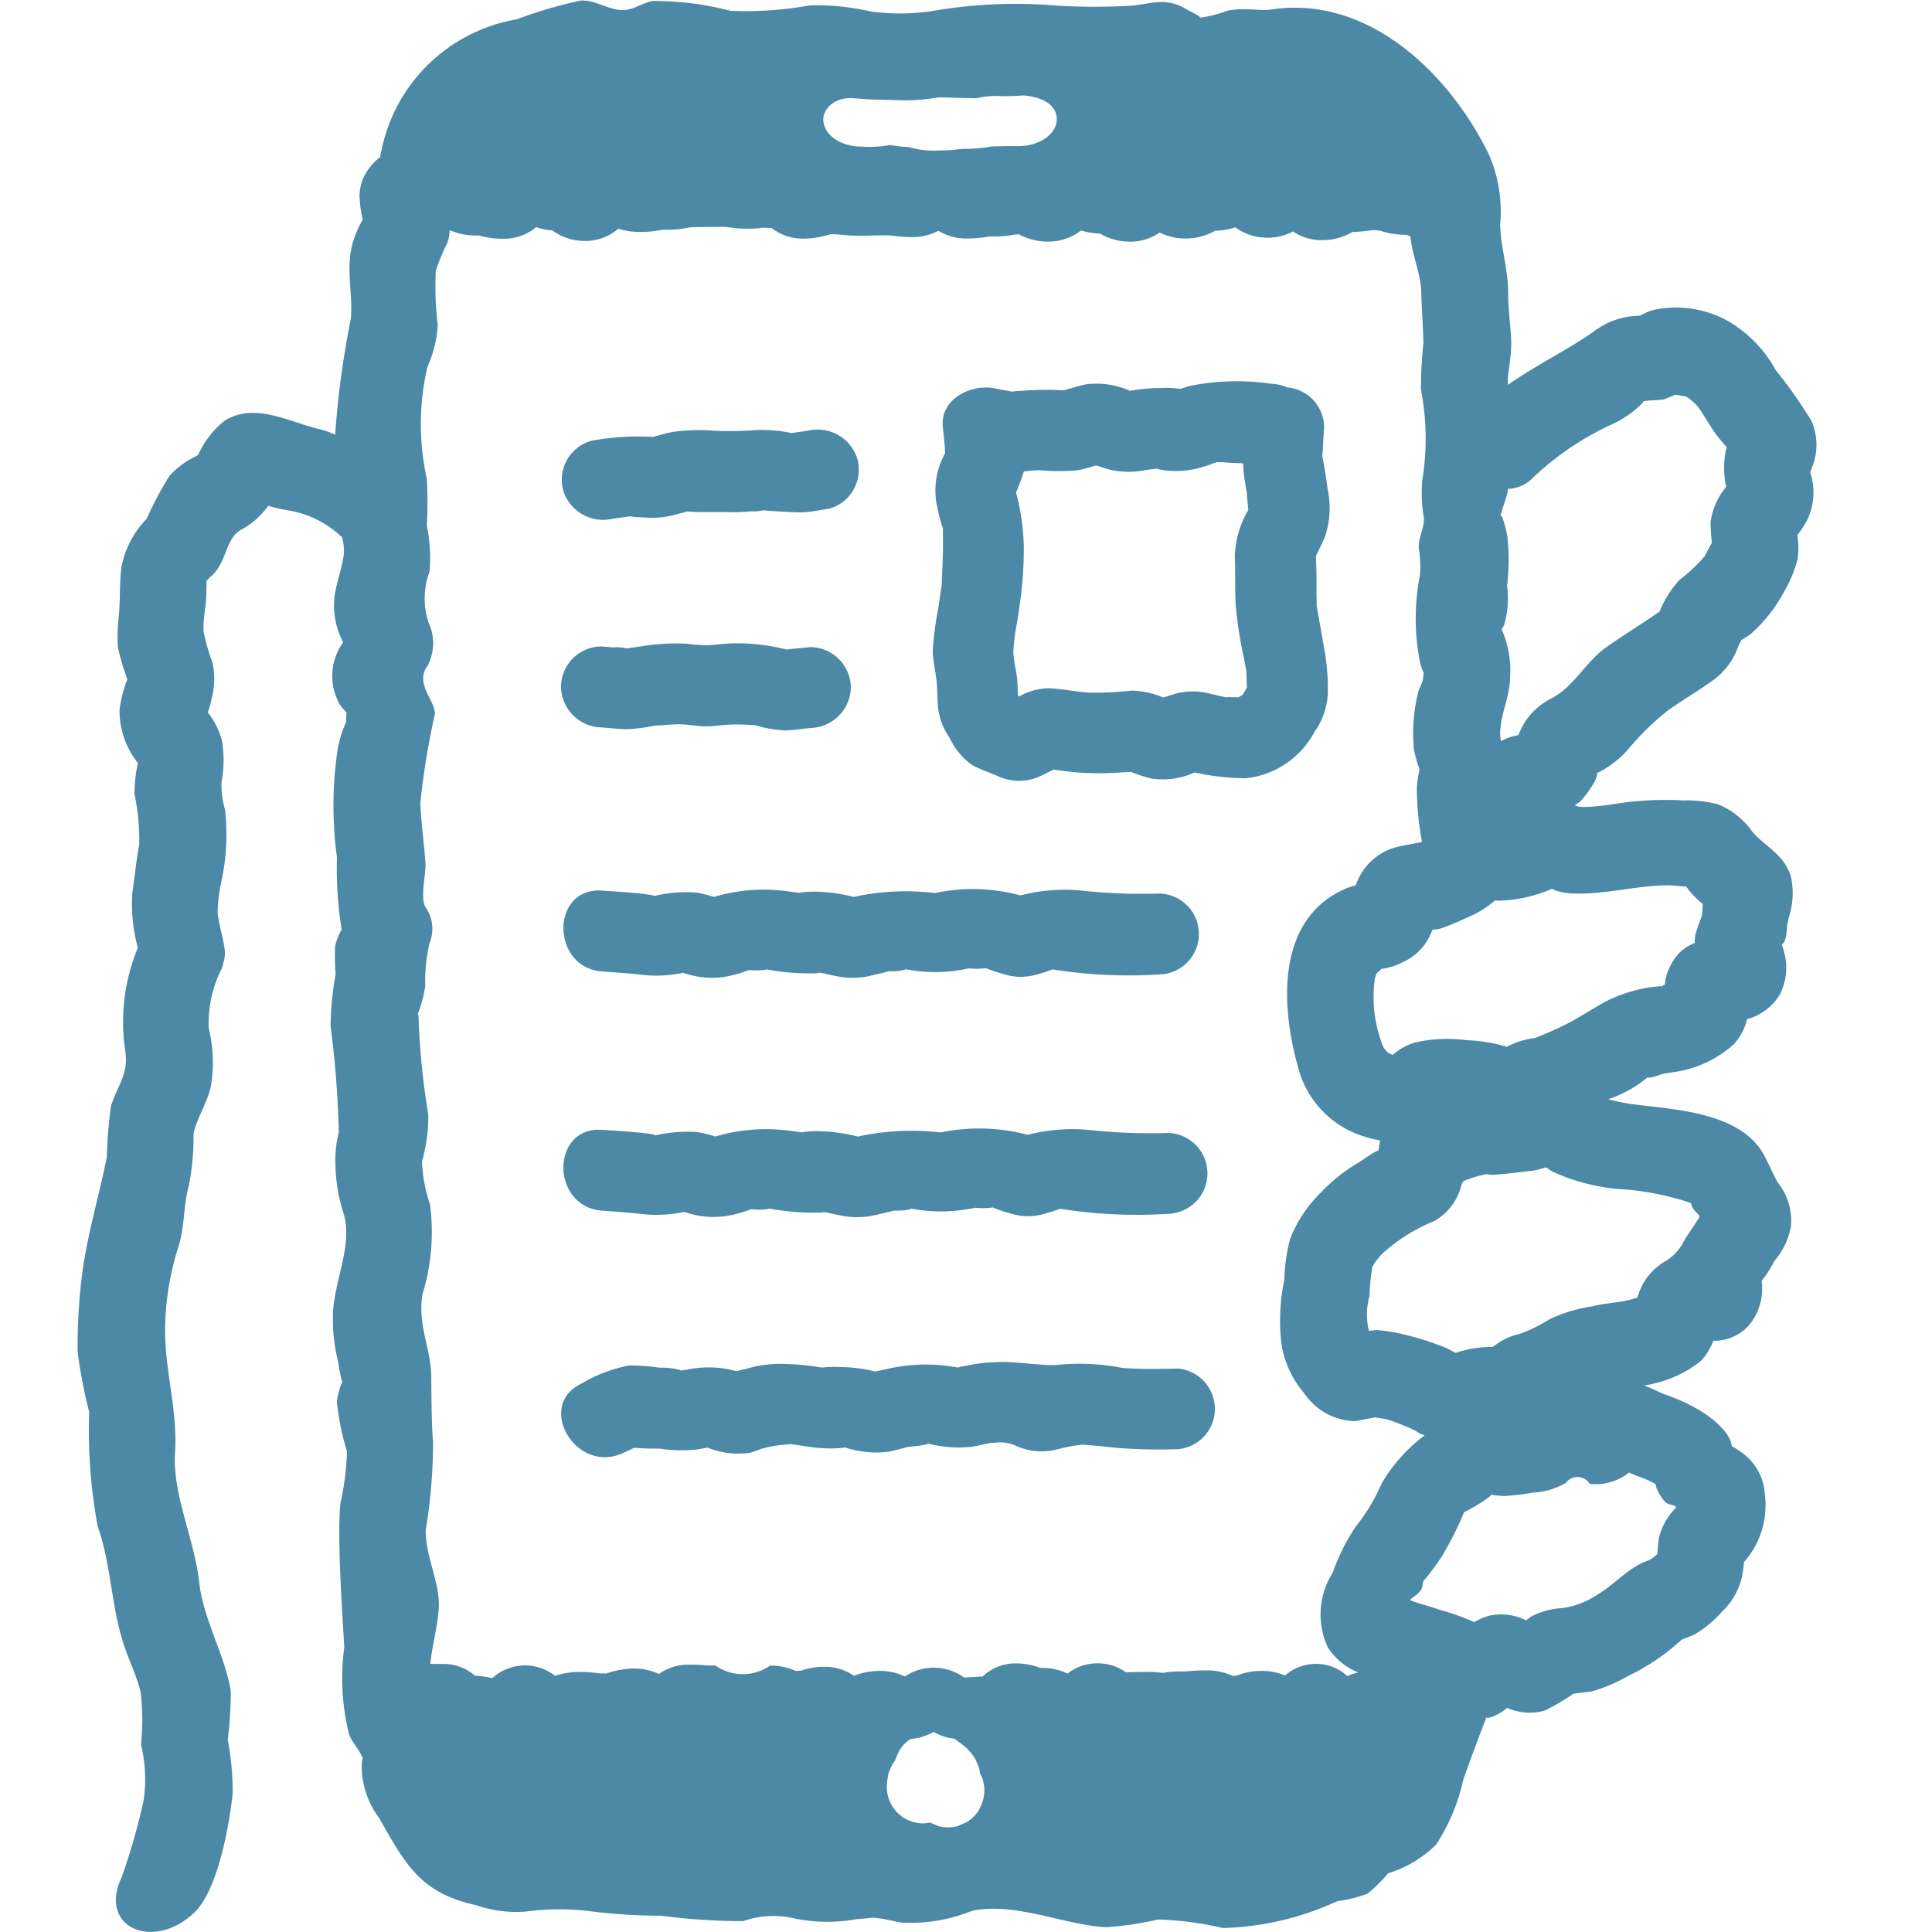 <svg xmlns="http://www.w3.org/2000/svg" width="50" height="50" viewBox="0 0 50 50">
  <g id="グループ_11311" data-name="グループ 11311" transform="translate(-733 -642)">
    <g id="グループ_11309" data-name="グループ 11309" transform="translate(520.274 -1002.864)">
      <path id="パス_26222" data-name="パス 26222" d="M259.608,1655.76a11.957,11.957,0,0,0-.931-1.323,3.254,3.254,0,0,0-1.312-1.309,2.774,2.774,0,0,0-1.864-.239,1.619,1.619,0,0,0-.327.144c-.1.008-.208.011-.308.027a1.947,1.947,0,0,0-.859.359c-.647.467-1.509.88-2.257,1.406,0-.035,0-.069-.005-.1,0-.165.109-.708.09-1.073-.022-.406-.077-.783-.077-1.2,0-.617-.2-1.212-.207-1.784a3.7,3.7,0,0,0-.29-1.8c-1.025-2.112-3.132-4.136-5.627-3.759-.3.046-.645-.058-1.131.028a3.248,3.248,0,0,1-.778.192c.2.011-.159-.146-.319-.24-.52-.3-.866-.128-1.4-.077a16.959,16.959,0,0,1-1.9,0,12.671,12.671,0,0,0-3.224.132,5.554,5.554,0,0,1-1.613.019,6.315,6.315,0,0,0-1.588-.16,9.156,9.156,0,0,1-2.057.14,7.66,7.66,0,0,0-2.015-.252c-.271.052-.482.233-.769.233-.375,0-.69-.261-1.08-.246a11.338,11.338,0,0,0-1.662.487,4.313,4.313,0,0,0-3.505,3.416c-.025.087-.029.131-.017.143a1.18,1.18,0,0,0-.258.246,1.2,1.2,0,0,0-.287.738c0,.01-.005.017-.005.027s.008.025.008.039a2.914,2.914,0,0,0,.078.576,2.559,2.559,0,0,0-.306.809c-.1.589.051,1.175,0,1.754a23.531,23.531,0,0,0-.406,3,2.166,2.166,0,0,0-.353-.129c-.8-.177-1.707-.725-2.5-.237a2.333,2.333,0,0,0-.694.893q-.126.066-.252.135a2.293,2.293,0,0,0-.486.4,8.6,8.6,0,0,0-.593,1.115,2.449,2.449,0,0,0-.656,1.265c-.047.4-.029.8-.059,1.193a4.888,4.888,0,0,0-.031.863,5.848,5.848,0,0,0,.232.791.435.435,0,0,0,.015.049.529.529,0,0,0-.059.156,3.041,3.041,0,0,0-.146.641,2.194,2.194,0,0,0,.429,1.3c.1.176.054-.022.025.169a3.947,3.947,0,0,0-.066.7,5.635,5.635,0,0,1,.123,1.315c-.08.4-.112.815-.177,1.222a4.338,4.338,0,0,0,.141,1.439,5.028,5.028,0,0,0-.323,2.687c.084.594-.207.878-.373,1.413a12.172,12.172,0,0,0-.107,1.319c-.209,1.044-.531,2.088-.655,3.162a14.857,14.857,0,0,0-.1,1.873,13.015,13.015,0,0,0,.3,1.567,13.411,13.411,0,0,0,.219,2.949c.344.988.342,1.966.644,2.965.135.447.354.869.468,1.324a6.571,6.571,0,0,1,.011,1.367,3.746,3.746,0,0,1,.061,1.465,16.762,16.762,0,0,1-.561,1.958c-.619,1.294.792,1.919,1.854.943.782-.717,1.016-3.1,1.016-3.1a7.074,7.074,0,0,0-.127-1.4,10.3,10.3,0,0,0,.08-1.251c-.164-.981-.713-1.844-.821-2.837-.122-1.114-.692-2.237-.623-3.348.07-1.14-.286-2.168-.255-3.282a7.15,7.15,0,0,1,.348-2.053c.162-.524.12-1.054.268-1.581a6.584,6.584,0,0,0,.118-1.314c.035-.315.371-.842.448-1.246a3.656,3.656,0,0,0-.055-1.495,3.123,3.123,0,0,1,.347-1.57,1.067,1.067,0,0,0,.031-.127.775.775,0,0,0,.036-.333c-.041-.32-.145-.634-.184-.949a4.094,4.094,0,0,1,.107-.866,5.734,5.734,0,0,0,.084-1.82,2.222,2.222,0,0,1-.09-.713,3,3,0,0,0,.01-1.073,1.977,1.977,0,0,0-.366-.726,2.045,2.045,0,0,0,.1-.36,1.946,1.946,0,0,0,.018-.944,4.94,4.94,0,0,1-.224-.777c-.025-.323.067-.673.07-1,0-.1.008-.213,0-.317l.092-.1c.436-.338.388-.984.79-1.22a2.03,2.03,0,0,0,.708-.616.025.025,0,0,1,.03-.01c.286.1.593.11.877.206a2.628,2.628,0,0,1,.984.579c.008.01.022.012.031.022a1.41,1.41,0,0,1,.049.39c-.025.37-.216.814-.251,1.218a2.026,2.026,0,0,0,.23,1.115,1.488,1.488,0,0,0-.08,1.621,2.317,2.317,0,0,0,.17.2,1.264,1.264,0,0,0-.013.24,2.92,2.92,0,0,0-.246.9,9.917,9.917,0,0,0,.009,2.61,9.693,9.693,0,0,0,.121,1.858,1.646,1.646,0,0,0-.17.442,6.057,6.057,0,0,0,.014.716,8.012,8.012,0,0,0-.131,1.336,26.7,26.7,0,0,1,.214,2.756,2.828,2.828,0,0,0-.088.834,4.324,4.324,0,0,0,.218,1.289c.223.809-.232,1.679-.28,2.531a4.5,4.5,0,0,0,.135,1.3,4.1,4.1,0,0,0,.1.509,2.271,2.271,0,0,0-.137.5,6.652,6.652,0,0,0,.263,1.3,7.2,7.2,0,0,1-.171,1.35c-.1.976.1,3.538.1,3.723a6,6,0,0,0,.125,2.247c.085.219.249.374.335.577a.2.2,0,0,0,.019.031c-.009.046-.017.09-.026.163a2.25,2.25,0,0,0,.454,1.4c.684,1.216,1.085,1.938,2.5,2.249a3.187,3.187,0,0,0,1.3.165,6.506,6.506,0,0,1,1.674-.006,14.338,14.338,0,0,0,1.824.114,15.773,15.773,0,0,0,2.124.14,2.344,2.344,0,0,1,1.355-.061,4.289,4.289,0,0,0,1.57.012c.2-.015.34-.029.433-.042.052.008.114.015.19.024.173.02.371.08.541.106a4.219,4.219,0,0,0,1.829-.306c1.141-.229,2.362.363,3.466.425a8.546,8.546,0,0,0,1.355-.2,8.486,8.486,0,0,1,1.668.221,7.485,7.485,0,0,0,2.962-.695,3.283,3.283,0,0,0,.775-.192c.12-.067.615-.577.522-.522a3.038,3.038,0,0,0,1.266-.753,5.077,5.077,0,0,0,.7-1.679c.113-.328.36-.994.593-1.6.03-.006.061,0,.092-.006a1.192,1.192,0,0,0,.447-.251,1.454,1.454,0,0,0,.967.074,5.259,5.259,0,0,0,.751-.44c.186-.023.495-.062.461-.055a4.182,4.182,0,0,0,.947-.4,5.7,5.7,0,0,0,1.325-.881l.066-.059c.112-.056.238-.086.348-.145a2.933,2.933,0,0,0,.709-.593,1.79,1.79,0,0,0,.541-1.108c0-.035.014-.1.021-.17a2.215,2.215,0,0,0,.535-1.759,1.425,1.425,0,0,0-.672-1.123,1.773,1.773,0,0,0-.191-.118s.006,0,.006-.008c-.032-.316-.445-.659-.68-.819a4.458,4.458,0,0,0-1.031-.5c-.167-.064-.351-.161-.551-.237.071-.017.145-.021.215-.045a2.955,2.955,0,0,0,1.258-.6,1.635,1.635,0,0,0,.315-.514,1.214,1.214,0,0,0,.868-.343,1.454,1.454,0,0,0,.394-1.023c0-.059-.008-.123-.013-.186a2.837,2.837,0,0,0,.331-.514,1.859,1.859,0,0,0,.429-.911,1.575,1.575,0,0,0-.34-1.114c-.047-.065-.243-.493-.335-.673-.584-1.143-2.282-1.214-3.4-1.355a4.754,4.754,0,0,1-.656-.133,3.119,3.119,0,0,0,1.022-.567c.01,0,.007.009.025.011a1.009,1.009,0,0,0,.314-.084c.107-.029.3-.053.482-.085a2.919,2.919,0,0,0,1.4-.69,1.434,1.434,0,0,0,.351-.658l.007,0a1.429,1.429,0,0,0,.826-.61,1.505,1.505,0,0,0,.13-1.107,2.259,2.259,0,0,0-.065-.217.094.094,0,0,0,.033-.023c.106-.126.089-.372.116-.524a1.8,1.8,0,0,1,.046-.193,2.03,2.03,0,0,0,.048-.988c-.158-.592-.687-.812-1-1.182a2.022,2.022,0,0,0-.893-.715,3.245,3.245,0,0,0-.893-.1,8.5,8.5,0,0,0-1.73.082,6.388,6.388,0,0,1-.683.083c-.295.01-.272.007-.4-.04a1.233,1.233,0,0,0,.143-.1c.09-.091.471-.568.432-.736.035-.017.071-.03.1-.046a2.647,2.647,0,0,0,.671-.525,7.081,7.081,0,0,1,1.075-1.056c.387-.272.8-.513,1.18-.789a1.8,1.8,0,0,0,.629-.863c.019-.045.064-.124.08-.161a2.34,2.34,0,0,0,.251-.164,3.891,3.891,0,0,0,.862-1.1,3.192,3.192,0,0,0,.344-.837,1.959,1.959,0,0,0-.009-.612,2.674,2.674,0,0,0,.254-.388,1.656,1.656,0,0,0,.1-1.175c-.009-.034-.013-.055-.017-.075.031-.095.075-.186.1-.283A1.54,1.54,0,0,0,259.608,1655.76Zm-24.759-8.353c.568.05.454.027,1.04.047a4.991,4.991,0,0,0,1.106-.067c.088-.008.846.02,1,.02a2.053,2.053,0,0,1,.491-.059h.045a4.892,4.892,0,0,0,.667-.015c.616.049.877.314.877.613,0,.389-.446.7-.995.7-.15,0-.225,0-.3,0-.1,0-.19.006-.379.006a3.94,3.94,0,0,1-.68.064,1.241,1.241,0,0,0-.17.01,3.523,3.523,0,0,1-.508.031,2.25,2.25,0,0,1-.8-.088,3.071,3.071,0,0,1-.432-.044.361.361,0,0,0-.058-.008,2.875,2.875,0,0,1-.733.041c-.547,0-.983-.312-.987-.7C234.025,1647.728,234.279,1647.357,234.849,1647.407Zm3.226,44.278a.941.941,0,0,1-.337.338l-.225.1a.944.944,0,0,1-.5,0l-.222-.094a.912.912,0,0,1-.174.023.942.942,0,0,1-.475-.128.951.951,0,0,1-.337-.339.93.93,0,0,1-.128-.475.369.369,0,0,1,0-.047c.007-.076.021-.188.035-.262l0-.015.006-.021c.023-.067.067-.167.1-.232a.269.269,0,0,1,.016-.029c.011-.018.032-.045.052-.071.027-.066.052-.132.081-.2a1.024,1.024,0,0,1,.183-.254l.009-.011c.012-.012.077-.062.132-.1a1.334,1.334,0,0,0,.581-.177.176.176,0,0,0,.024,0,1.321,1.321,0,0,0,.521.168c.017.011.035.021.051.033a3.233,3.233,0,0,1,.277.218,1.549,1.549,0,0,1,.213.262l.012.019,0,.007c.008.017.091.212.1.229l0,.012c0,.007.009.061.017.117a.921.921,0,0,1,.079.185.957.957,0,0,1-.1.745Zm8.713-3.76a1.221,1.221,0,0,0-.807.3,1.511,1.511,0,0,0-.61-.118,1.613,1.613,0,0,0-.647.127l-.1,0a1.562,1.562,0,0,0-.668-.14c-.208,0-.312.007-.416.016-.073.005-.147.011-.292.011a2.178,2.178,0,0,0-.418.037c-.116-.007-.235-.028-.35-.026-.2,0-.409.006-.615.011a1.247,1.247,0,0,0-.742-.232,1.232,1.232,0,0,0-.771.267,1.393,1.393,0,0,0-.641-.147.234.234,0,0,1-.107-.018,1.773,1.773,0,0,0-.6-.1,1.229,1.229,0,0,0-.851.341c-.117,0-.192.008-.267.014-.059,0-.116.008-.21.01a1.338,1.338,0,0,0-1.533-.027,1.482,1.482,0,0,0-.66-.144,1.781,1.781,0,0,0-.657.126,1.3,1.3,0,0,0-.755-.232,1.749,1.749,0,0,0-.614.1l-.137.006a1.575,1.575,0,0,0-.664-.138,1.232,1.232,0,0,1-1.411,0c-.148,0-.223-.005-.3-.01-.1-.008-.2-.014-.407-.014a1.278,1.278,0,0,0-.76.242,1.493,1.493,0,0,0-.652-.141,2.166,2.166,0,0,0-.707.128,1.95,1.95,0,0,1-.264-.014,3.249,3.249,0,0,0-.442-.026,2.034,2.034,0,0,0-.624.1,1.253,1.253,0,0,0-1.622.06l-.055-.011a2.213,2.213,0,0,0-.393-.051,1.238,1.238,0,0,0-.826-.306h-.331c.047-.46.178-.929.216-1.392.057-.694-.344-1.352-.333-2.073a14.054,14.054,0,0,0,.189-2.3c-.039-.272-.046-1.513-.046-1.619,0-.788-.361-1.362-.228-2.183a5.491,5.491,0,0,0,.194-2.331,3.825,3.825,0,0,1-.207-1.11,4.221,4.221,0,0,0,.163-1.211,19.368,19.368,0,0,1-.25-2.44.449.449,0,0,0-.02-.163,3.274,3.274,0,0,0,.191-.725,4.386,4.386,0,0,1,.11-1.1.987.987,0,0,0-.1-.935c-.152-.244.016-.858-.005-1.155-.036-.51-.109-1.024-.134-1.537a20.216,20.216,0,0,1,.377-2.3c.023-.362-.535-.787-.185-1.263a1.252,1.252,0,0,0,.017-1.124,2.007,2.007,0,0,1,.032-1.309,4.136,4.136,0,0,0-.07-1.181,11.942,11.942,0,0,0,0-1.212,6.587,6.587,0,0,1,.013-2.9,3.094,3.094,0,0,0,.27-1.084,8.119,8.119,0,0,1-.051-1.411,5.468,5.468,0,0,1,.3-.721,1.05,1.05,0,0,0,.058-.327,1.672,1.672,0,0,0,.69.139.42.42,0,0,1,.134.016,2.194,2.194,0,0,0,.57.068,1.292,1.292,0,0,0,.845-.3,1.653,1.653,0,0,0,.421.085,1.421,1.421,0,0,0,.846.272,1.3,1.3,0,0,0,.859-.318,1.741,1.741,0,0,0,.555.084,2.73,2.73,0,0,0,.5-.04,1.1,1.1,0,0,1,.2-.017,2.468,2.468,0,0,0,.522-.048.91.91,0,0,1,.184-.017l.705-.009a1.415,1.415,0,0,1,.228.016,3.052,3.052,0,0,0,.477.032,2.424,2.424,0,0,0,.359-.026c.078,0,.155.009.233.006a1.315,1.315,0,0,0,.821.276,2.317,2.317,0,0,0,.707-.115,2.192,2.192,0,0,1,.251.013,3.454,3.454,0,0,0,.456.026c.189,0,.284,0,.378-.005l.328-.005a1.47,1.47,0,0,1,.233.016,3.37,3.37,0,0,0,.473.03,1.4,1.4,0,0,0,.673-.163,1.373,1.373,0,0,0,.73.2,3.011,3.011,0,0,0,.49-.036,1.12,1.12,0,0,1,.214-.017,2.634,2.634,0,0,0,.5-.041,1.134,1.134,0,0,1,.149-.015,1.544,1.544,0,0,0,.764.189,1.348,1.348,0,0,0,.843-.288,1.878,1.878,0,0,0,.49.08,1.511,1.511,0,0,0,.786.209,1.293,1.293,0,0,0,.763-.237,1.408,1.408,0,0,0,.655.156,1.536,1.536,0,0,0,.778-.2,1.827,1.827,0,0,0,.523-.089,1.373,1.373,0,0,0,.827.269,1.4,1.4,0,0,0,.665-.162,1.323,1.323,0,0,0,.752.225,1.525,1.525,0,0,0,.788-.212,2.845,2.845,0,0,0,.418-.035,1.021,1.021,0,0,1,.29,0,2.163,2.163,0,0,0,.674.109c.034.013.08.024.118.037.039.5.269.938.281,1.464.01.436.046.872.055,1.3a11.974,11.974,0,0,0-.065,1.2,6.672,6.672,0,0,1,.036,2.349,3.717,3.717,0,0,0,.043.99c0,.32-.183.553-.122.848a2.868,2.868,0,0,1,.018.62,5.8,5.8,0,0,0,.01,2.292,1.388,1.388,0,0,0,.088.233c0,.03-.009.059-.013.113-.012.167-.105.261-.14.431a4.363,4.363,0,0,0-.1,1.444,3.354,3.354,0,0,0,.145.517,2.871,2.871,0,0,0-.07.481,7.7,7.7,0,0,0,.133,1.392c-.248.064-.526.085-.793.175a1.531,1.531,0,0,0-.923.953,1.308,1.308,0,0,0-.3.1c-1.77.8-1.632,3.037-1.192,4.6a2.527,2.527,0,0,0,1.722,1.8,3.285,3.285,0,0,0,.407.1l-.006.012a2.138,2.138,0,0,0-.038.244c-.027.012-.043.015-.074.031-.165.086-.32.213-.471.3a4.36,4.36,0,0,0-.944.756,3.412,3.412,0,0,0-.8,1.2,4.629,4.629,0,0,0-.151,1.062,5.148,5.148,0,0,0-.071,1.685,2.585,2.585,0,0,0,.59,1.257,1.625,1.625,0,0,0,1.326.717c-.023,0,.3-.055.5-.1.019,0,.031.007.059.011l.215.032a4.025,4.025,0,0,1,.513.188,1.555,1.555,0,0,1,.351.174c.051.029.1.039.148.062a4.247,4.247,0,0,0-1.107,1.234,4.91,4.91,0,0,1-.683,1.137,5.349,5.349,0,0,0-.589,1.184,2.022,2.022,0,0,0-.129,1.926,1.66,1.66,0,0,0,.794.656,1.3,1.3,0,0,0-.286.092A1.174,1.174,0,0,0,246.788,1687.925Zm8.8-4.576a1.133,1.133,0,0,0,.2.348c.1.137.254.092.319.172l-.054.064a1.637,1.637,0,0,0-.395.736c0,.005-.029.228-.043.416-.015.013-.024.02-.042.038s-.094.075-.127.1l-.062.024a2.3,2.3,0,0,0-.289.133c-.38.224-.659.535-1.038.76a2.161,2.161,0,0,1-.889.34,2.009,2.009,0,0,0-.811.217,1.53,1.53,0,0,0-.133.1l-.042-.017a1.429,1.429,0,0,0-.92-.1,1.5,1.5,0,0,0-.383.164,5.921,5.921,0,0,0-.855-.307c-.259-.092-.525-.156-.783-.251-.1-.039.293-.158.3-.4l.016-.095c.069-.082.138-.164.2-.248a4.566,4.566,0,0,0,.434-.661,7.764,7.764,0,0,0,.383-.782c.012-.032.028-.067.042-.1a4.23,4.23,0,0,0,.656-.4c.019-.017.032-.036.05-.053a2.06,2.06,0,0,0,.367.032,6.983,6.983,0,0,0,.707-.085,1.867,1.867,0,0,0,.857-.255.369.369,0,0,1,.615.029,1.417,1.417,0,0,0,.929-.228c.031-.019.057-.046.086-.067.117.054.241.1.356.141a3.6,3.6,0,0,1,.338.158A.192.192,0,0,0,255.584,1683.349Zm.781-7.392c.018.006.067.026.121.047.065.272.27.271.2.386-.119.191-.251.376-.37.567a1.3,1.3,0,0,1-.48.54,1.524,1.524,0,0,0-.709.858c-.012.029-.02.06-.03.089l-.116.037c-.345.1-.7.1-1.056.192a3.878,3.878,0,0,0-1.1.332,3.968,3.968,0,0,1-.776.381,1.579,1.579,0,0,0-.6.268l-.1.069h-.059a2.968,2.968,0,0,0-.9.153l-.035-.019a2.254,2.254,0,0,0-.384-.178,6.8,6.8,0,0,0-.779-.245,4.756,4.756,0,0,0-.837-.149,1.8,1.8,0,0,0-.205.024,1.757,1.757,0,0,1,.014-.9,5.838,5.838,0,0,1,.072-.752,1.492,1.492,0,0,1,.374-.449,4.529,4.529,0,0,1,1.232-.743,1.467,1.467,0,0,0,.67-.822c.049-.163.04-.2.157-.242a3.072,3.072,0,0,1,.521-.149.9.9,0,0,0,.22.013c.321-.022.641-.066.96-.1.041,0,.24-.053.363-.089l.026.016.124.084a5.136,5.136,0,0,0,1.933.473A7.452,7.452,0,0,1,256.365,1675.957Zm-.473-8.182c.155,0,.311.031.466.032.018.023.034.046.052.068a2.22,2.22,0,0,0,.376.38,1.664,1.664,0,0,1-.024.328,4.928,4.928,0,0,0-.165.476,1.371,1.371,0,0,0-.014.211,1.152,1.152,0,0,0-.389.242,1.484,1.484,0,0,0-.364.673,1.155,1.155,0,0,0-.021.157c-.039.02-.065.038-.059.046a2.923,2.923,0,0,0-.438.046,3.825,3.825,0,0,0-1.131.4c-.008.005-.65.39-.76.451a9.193,9.193,0,0,1-.97.441,2.224,2.224,0,0,0-.717.218l-.018.011a4,4,0,0,0-1.04-.17,3.73,3.73,0,0,0-1.32.056,1.5,1.5,0,0,0-.586.322c-.17-.048-.258-.17-.322-.406a3.414,3.414,0,0,1-.146-1.556.533.533,0,0,1,.061-.162.863.863,0,0,0,.113-.1h.005a1.7,1.7,0,0,0,.552-.177,1.431,1.431,0,0,0,.652-.6,2.245,2.245,0,0,0,.107-.235,1.732,1.732,0,0,0,.222-.035,6.792,6.792,0,0,0,.717-.3,2.464,2.464,0,0,0,.68-.424.854.854,0,0,0,.124.005,3.647,3.647,0,0,0,1.347-.305l.12.05a1.886,1.886,0,0,0,.533.072C254.327,1668,255.1,1667.781,255.892,1667.775Zm1.5-10.308a1.791,1.791,0,0,0-.4.911,4.619,4.619,0,0,0,.034.529l-.015.031c-.059.1-.115.207-.167.314a4.205,4.205,0,0,1-.661.624,2.664,2.664,0,0,0-.51.815c-.455.316-.932.606-1.384.926-.534.378-.819,1-1.4,1.314a1.742,1.742,0,0,0-.727.658,2.416,2.416,0,0,0-.144.3,1.345,1.345,0,0,0-.451.156,1.151,1.151,0,0,1-.021-.188c0-.5.249-.942.257-1.457a2.634,2.634,0,0,0-.222-1.256.51.51,0,0,0,.06-.085,2.389,2.389,0,0,0,.084-1.027,5.862,5.862,0,0,0,.006-1.3c-.013-.064-.118-.559-.175-.526.054-.21.155-.469.188-.635,0-.019,0-.037.006-.056a.931.931,0,0,0,.657-.3,7.577,7.577,0,0,1,2.084-1.394,2.675,2.675,0,0,0,.644-.436c.014-.015.123-.111.118-.135.156-.031.45-.029.531-.05.1-.037.193-.078.289-.119a2.134,2.134,0,0,1,.295.05,1.353,1.353,0,0,1,.318.289c.167.238.32.527.517.776.026.033.12.14.211.249l-.03.084A2.339,2.339,0,0,0,257.4,1657.467Z" fill="#4b89a7"/>
      <path id="パス_26223" data-name="パス 26223" d="M228.584,1658.288l.462-.063a.242.242,0,0,0,.04.01c.133.02.274.017.408.026a2.158,2.158,0,0,0,.688-.073l.338-.088c.378.033.781.008,1.159.021a4.378,4.378,0,0,0,.5-.025,1.009,1.009,0,0,0,.3-.024s.834.064,1.044.051.442-.063.662-.094a1.05,1.05,0,0,0,.73-1.287,1.079,1.079,0,0,0-1.285-.731l-.416.06a3.85,3.85,0,0,0-.9-.078,9.492,9.492,0,0,1-1.093.02,4.785,4.785,0,0,0-1.109.033c-.164.034-.326.082-.488.126-.077-.011-.173-.006-.235-.01a6.657,6.657,0,0,0-1.357.109,1.048,1.048,0,0,0-.73,1.286A1.078,1.078,0,0,0,228.584,1658.288Z" fill="#4b89a7"/>
      <path id="パス_26224" data-name="パス 26224" d="M228.3,1663.69c.2.016.4.038.6.046a3.9,3.9,0,0,0,.719-.084l.074-.011h0c.054,0,.108-.006.162-.009.169-.009.34-.029.51-.022.207.008.415.05.622.052.187,0,.38-.028.567-.042a4.569,4.569,0,0,1,.482,0c.064,0,.138.009.21.01l.014,0a3.312,3.312,0,0,0,.8.139c.214-.01.428-.044.641-.065a1.071,1.071,0,0,0,1.045-1.046,1.058,1.058,0,0,0-1.045-1.047c-.192.02-.384.035-.576.059l-.026.005-.189-.041a5.081,5.081,0,0,0-1.248-.119c-.209.005-.417.041-.626.047a4.626,4.626,0,0,1-.512-.036,5.363,5.363,0,0,0-1.2.065l-.374.054h0a1.141,1.141,0,0,0-.347-.027l-.313-.024a1.051,1.051,0,0,0-1.045,1.047A1.07,1.07,0,0,0,228.3,1663.69Z" fill="#4b89a7"/>
      <path id="パス_26225" data-name="パス 26225" d="M234.011,1667.949a2.6,2.6,0,0,0-.578.015.073.073,0,0,0-.022.008l-.266-.037a4.51,4.51,0,0,0-1.942.141,4.043,4.043,0,0,0-.45-.113,3.577,3.577,0,0,0-1.091.088c0-.008-.046-.019-.2-.042-.136-.02-.275-.031-.412-.043-.246-.022-.492-.036-.737-.053-1.342-.1-1.336,2,0,2.092.384.027.766.056,1.149.1a3.5,3.5,0,0,0,.948-.065,2.194,2.194,0,0,0,1.361.039,2.6,2.6,0,0,0,.328-.109h.048a1.555,1.555,0,0,0,.38-.007.086.086,0,0,0,.031-.012,6.072,6.072,0,0,0,1.436.095l.04.007c.14.033.282.064.423.09a2.058,2.058,0,0,0,.92-.058,3.467,3.467,0,0,0,.351-.086l.026,0a1.366,1.366,0,0,0,.38-.035.061.061,0,0,0,.025-.018,3.934,3.934,0,0,0,1.635-.021l.007,0a1.738,1.738,0,0,0,.438-.007h0a3.05,3.05,0,0,0,.444.15,1.432,1.432,0,0,0,.8.036,3.889,3.889,0,0,0,.42-.13c.022-.008.045-.015.068-.021a12.555,12.555,0,0,0,2.768.129,1.047,1.047,0,0,0,0-2.093,14.778,14.778,0,0,1-1.87-.06,4.535,4.535,0,0,0-1.734.108,4.72,4.72,0,0,0-2.215-.061,6.282,6.282,0,0,0-2.1.1A4.272,4.272,0,0,0,234.011,1667.949Zm-.023,2.093c-.125,0-.149-.027,0,0Z" fill="#4b89a7"/>
      <path id="パス_26226" data-name="パス 26226" d="M229.473,1674.2c-.137-.02-.278-.031-.417-.043-.248-.022-.5-.036-.744-.053-1.342-.095-1.336,2,0,2.092.388.027.774.056,1.161.1a3.6,3.6,0,0,0,.967-.067,2.263,2.263,0,0,0,1.381.041,3.058,3.058,0,0,0,.334-.109h.054a1.665,1.665,0,0,0,.387-.007.146.146,0,0,0,.034-.013,6.384,6.384,0,0,0,1.466.1c.017,0,.023,0,.044.007.142.032.287.063.431.089a2.109,2.109,0,0,0,.928-.057c.116-.028.242-.047.355-.086l.034,0a1.391,1.391,0,0,0,.388-.034.1.1,0,0,0,.027-.018,4.13,4.13,0,0,0,1.661-.022l.009,0a1.808,1.808,0,0,0,.446-.007h0a2.972,2.972,0,0,0,.451.151,1.455,1.455,0,0,0,.8.036,4.212,4.212,0,0,0,.425-.13c.023-.008.047-.016.071-.022a12.728,12.728,0,0,0,2.807.129,1.047,1.047,0,0,0,0-2.092,15.175,15.175,0,0,1-1.895-.06,4.679,4.679,0,0,0-1.757.108,4.888,4.888,0,0,0-2.251-.061,6.527,6.527,0,0,0-2.144.106,4.452,4.452,0,0,0-.822-.131,2.756,2.756,0,0,0-.589.015.078.078,0,0,0-.024.009l-.276-.037a4.646,4.646,0,0,0-1.974.142,3.933,3.933,0,0,0-.465-.114,3.8,3.8,0,0,0-1.11.089C229.685,1674.231,229.641,1674.22,229.473,1674.2Zm4.619,2.033c-.128.005-.149-.026,0,0Z" fill="#4b89a7"/>
      <path id="パス_26227" data-name="パス 26227" d="M243.212,1680.283c-.48.007-.962.02-1.441-.017a5.719,5.719,0,0,0-1.694-.078c-.148.034-.95-.062-1.215-.072a4.577,4.577,0,0,0-.906.052c-.148.025-.3.051-.445.088a4.441,4.441,0,0,0-1.768.024c-.1.022-.242.046-.363.082a3.655,3.655,0,0,0-.9-.118,2.586,2.586,0,0,0-.457.012c.01,0-.029,0-.11-.012a6.4,6.4,0,0,0-.926-.082,3.055,3.055,0,0,0-.924.12c-.037.011-.155.036-.263.067-.031-.006-.064-.011-.09-.018a2.685,2.685,0,0,0-1.2-.022l-.161.026a.113.113,0,0,0-.027-.018,1.892,1.892,0,0,0-.531-.057,5.233,5.233,0,0,0-.778-.059,3.754,3.754,0,0,0-1.224.463c-1.22.56-.16,2.364,1.054,1.807l.3-.139a6.253,6.253,0,0,0,.645.021,3.853,3.853,0,0,0,.935.028c.107-.015.213-.034.319-.051a2.134,2.134,0,0,0,1.088.133,2.659,2.659,0,0,0,.289-.1,3.086,3.086,0,0,1,.63-.112,1.106,1.106,0,0,0,.13-.016c.294.039.587.1.882.11a2.885,2.885,0,0,0,.474-.012.425.425,0,0,0,.047-.01l.013,0a2.554,2.554,0,0,0,1.132.11c.151-.03.308-.07.456-.114.063-.018.363-.035.491-.068a.266.266,0,0,0,.07-.025c.016,0,.025.006.046.009a3.2,3.2,0,0,0,1.072.073c.151-.026.3-.058.454-.09l.063-.015c.014,0,.025,0,.05.006a.98.98,0,0,1,.553.056,1.62,1.62,0,0,0,1.086.113,4.666,4.666,0,0,1,.669-.127c.281.019.558.05.838.079a14.165,14.165,0,0,0,1.635.039A1.047,1.047,0,0,0,243.212,1680.283Z" fill="#4b89a7"/>
      <path id="パス_26228" data-name="パス 26228" d="M246.745,1663.806a1.894,1.894,0,0,0,.346-.994,6.058,6.058,0,0,0-.061-.962c-.074-.444-.154-.888-.233-1.331v0a1.874,1.874,0,0,0,0-.237c0-.154,0-.309,0-.464,0-.188-.009-.377-.015-.565.075-.156.152-.311.223-.469a2.317,2.317,0,0,0,.075-1.282c-.031-.287-.083-.576-.137-.862,0-.009,0-.011.007-.024a2.444,2.444,0,0,0,.017-.27l.027-.428a1.043,1.043,0,0,0-.955-1.028,1.129,1.129,0,0,0-.41-.094,6.148,6.148,0,0,0-2.115.057c-.077.024-.156.048-.233.074a2.882,2.882,0,0,0-.535-.021,4.185,4.185,0,0,0-.774.074,2.148,2.148,0,0,0-1.129-.172c-.175.036-.348.092-.52.138-.021.006-.058.011-.093.018l-.044,0a7.222,7.222,0,0,0-1.019.016,1.114,1.114,0,0,0-.247.021c-.157-.031-.314-.059-.47-.089-.6-.112-1.4.278-1.323,1.009.018.17.034.341.052.511,0,.038,0,.094.007.149l0,.01a1.972,1.972,0,0,0-.2,1.412,3.683,3.683,0,0,0,.143.534c0,.095,0,.191,0,.286.005.342-.01.679-.027,1.022,0,.072-.005.107,0,.127-.029.195-.058.389-.085.584a9.1,9.1,0,0,0-.152,1.134c0,.3.09.6.108.9.011.189.012.379.028.567a1.685,1.685,0,0,0,.3.8,1.759,1.759,0,0,0,.6.716c.2.108.425.181.633.27a1.318,1.318,0,0,0,1.218-.044l.246-.119a7.334,7.334,0,0,0,1.813.069c.026,0,.1,0,.169-.01.175.063.357.128.537.173a2.006,2.006,0,0,0,1.128-.157,6.162,6.162,0,0,0,1.33.149A2.285,2.285,0,0,0,246.745,1663.806Zm-6.509-8.845c.083-.007.137,0,0,0Zm1.684,9.86c-.085-.02-.143-.049,0,0Zm2.789-4.249a10.875,10.875,0,0,0,.213,1.339c.021.108.041.216.062.324,0,.139.006.279.013.419l-.106.184-.108.072c-.113,0-.226-.009-.338,0-.122-.03-.244-.056-.366-.083a1.741,1.741,0,0,0-.892-.02c-.119.033-.237.072-.354.109a2.216,2.216,0,0,0-.829-.179,8.149,8.149,0,0,1-1.115.051c-.345-.027-.692-.1-1.036-.113a1.657,1.657,0,0,0-.759.216l-.024-.039c-.005-.134-.007-.269-.019-.4-.023-.246-.1-.5-.1-.746a5.941,5.941,0,0,1,.1-.76c.027-.2-.023.179-.026.192.012-.06.018-.122.027-.183l.069-.477a9.6,9.6,0,0,0,.1-1.505,5.907,5.907,0,0,0-.2-1.364c.075-.179.146-.359.2-.541a3.636,3.636,0,0,1,.4-.037,5.146,5.146,0,0,0,1.016,0c.153-.032.3-.078.457-.121.12.038.239.078.36.111a2.161,2.161,0,0,0,.906.011l.311-.042c.006,0,0,.006.012.011a2.131,2.131,0,0,0,.68.045,2.767,2.767,0,0,0,.77-.194l.1-.028c.063,0,.145,0,.183.006.16.014.321.017.482.025a4.211,4.211,0,0,0,.04.439c.018.1.034.21.053.315.01.151.026.3.041.452a2.52,2.52,0,0,0-.348,1.182C244.7,1659.678,244.683,1660.129,244.709,1660.572Z" fill="#4b89a7"/>
    </g>
    <rect id="長方形_5074" data-name="長方形 5074" width="50" height="50" transform="translate(733 642)" fill="none"/>
  </g>
</svg>
